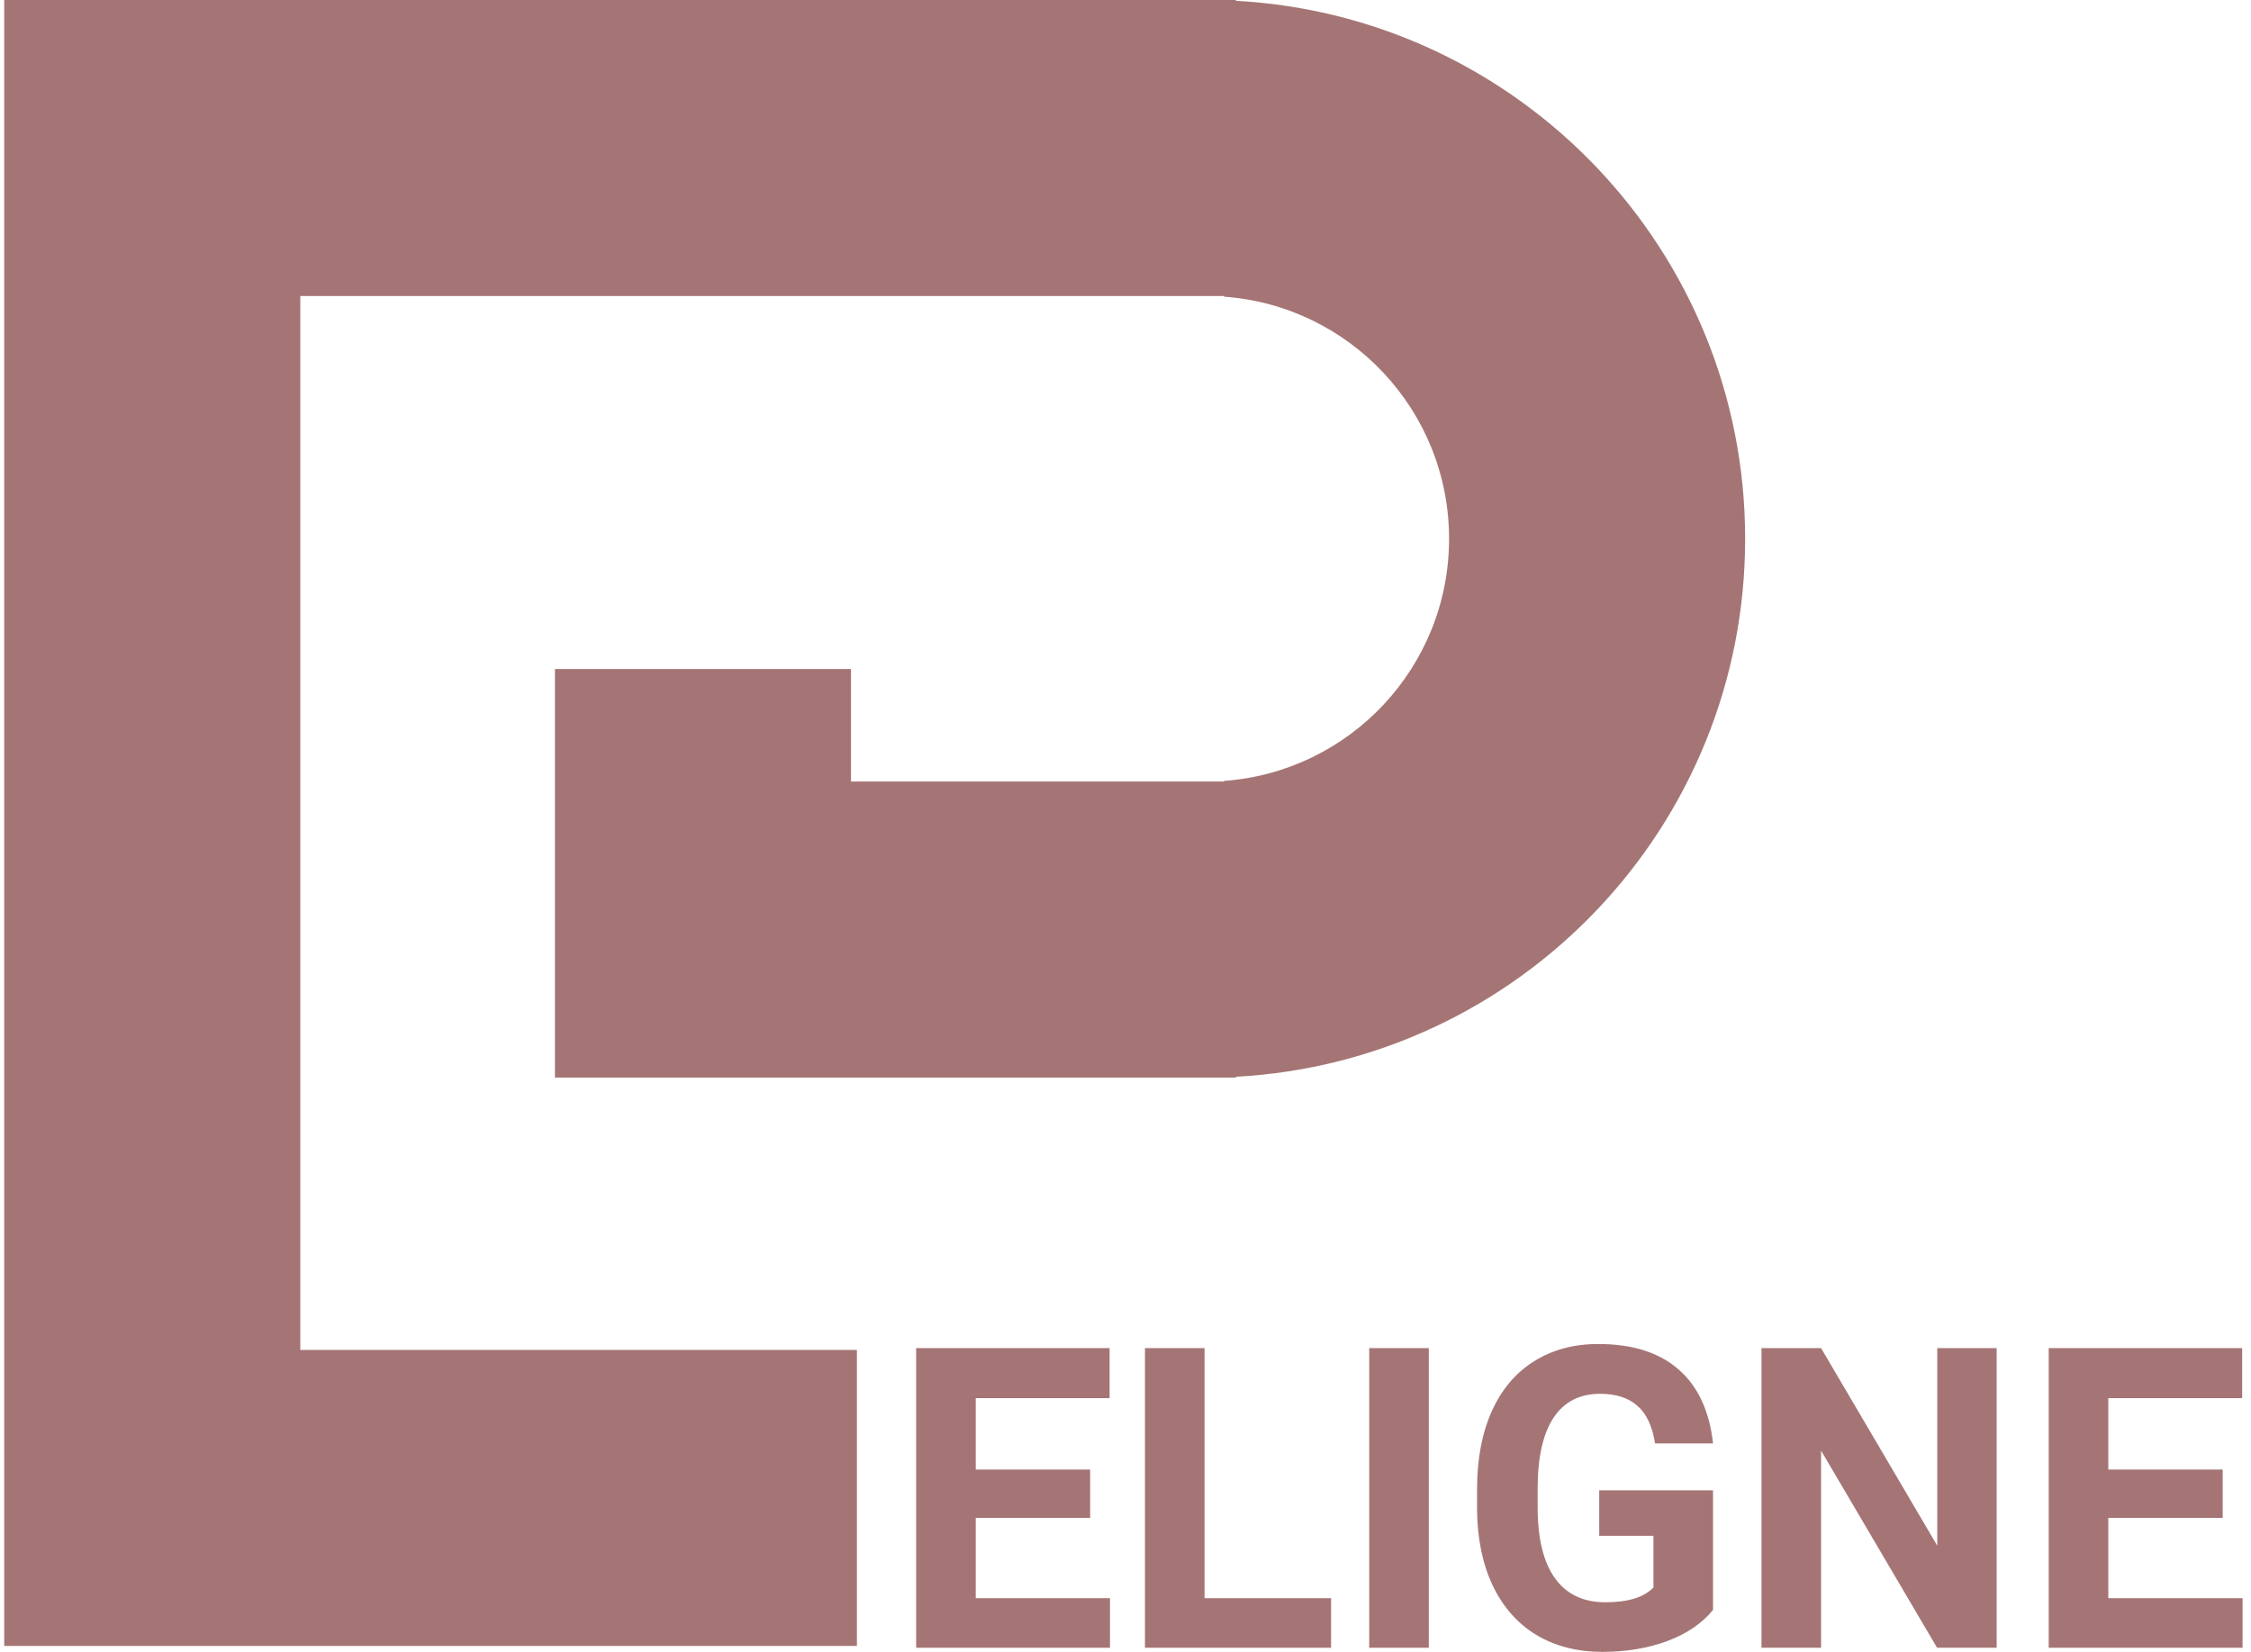 <svg width="109" height="80" viewBox="0 0 109 80" fill="none" xmlns="http://www.w3.org/2000/svg">
<path fill-rule="evenodd" clip-rule="evenodd" d="M59.846 0.039V2.06807e-06H14.541L12.534 0L0.204 2.06807e-06V79.713H14.541H41.495V65.376H14.541L14.541 14.337L59.272 14.337V14.368C65.364 14.809 70.168 19.89 70.168 26.093C70.168 32.297 65.364 37.378 59.272 37.819V37.849H41.208V32.401H26.871V37.849V52.186H41.208H59.846V52.148C73.59 51.404 84.505 40.023 84.505 26.093C84.505 12.164 73.59 0.783 59.846 0.039Z" fill="#A57575"/>
<path d="M52.788 73.512H47.248V77.399H53.749V79.801H44.362V65.289H53.73V67.711H47.248V71.17H52.788V73.512Z" fill="#A57575"/>
<path d="M58.328 77.399H64.454V79.801H55.442V65.289H58.328V77.399Z" fill="#A57575"/>
<path d="M69.186 79.801H66.301V65.289H69.186V79.801Z" fill="#A57575"/>
<path d="M82.95 77.967C82.43 78.612 81.696 79.113 80.747 79.472C79.798 79.824 78.747 80 77.593 80C76.381 80 75.316 79.728 74.399 79.183C73.489 78.632 72.783 77.834 72.283 76.791C71.79 75.748 71.536 74.522 71.523 73.113V72.126C71.523 70.678 71.757 69.425 72.226 68.369C72.7 67.306 73.38 66.495 74.265 65.937C75.156 65.372 76.198 65.09 77.391 65.09C79.051 65.09 80.35 65.502 81.286 66.326C82.222 67.143 82.777 68.336 82.95 69.904H80.141C80.013 69.073 79.728 68.465 79.285 68.08C78.849 67.695 78.246 67.502 77.477 67.502C76.496 67.502 75.749 67.884 75.236 68.648C74.723 69.412 74.463 70.548 74.457 72.057V72.984C74.457 74.505 74.736 75.655 75.294 76.432C75.852 77.21 76.669 77.598 77.746 77.598C78.83 77.598 79.603 77.359 80.064 76.881V74.379H77.439V72.176H82.95V77.967Z" fill="#A57575"/>
<path d="M96.684 79.801H93.799L88.182 70.253V79.801H85.296V65.289H88.182L93.808 74.857V65.289H96.684V79.801Z" fill="#A57575"/>
<path d="M107.63 73.512H102.09V77.399H108.591V79.801H99.204V65.289H108.572V67.711H102.09V71.17H107.63V73.512Z" fill="#A57575"/>
</svg>
